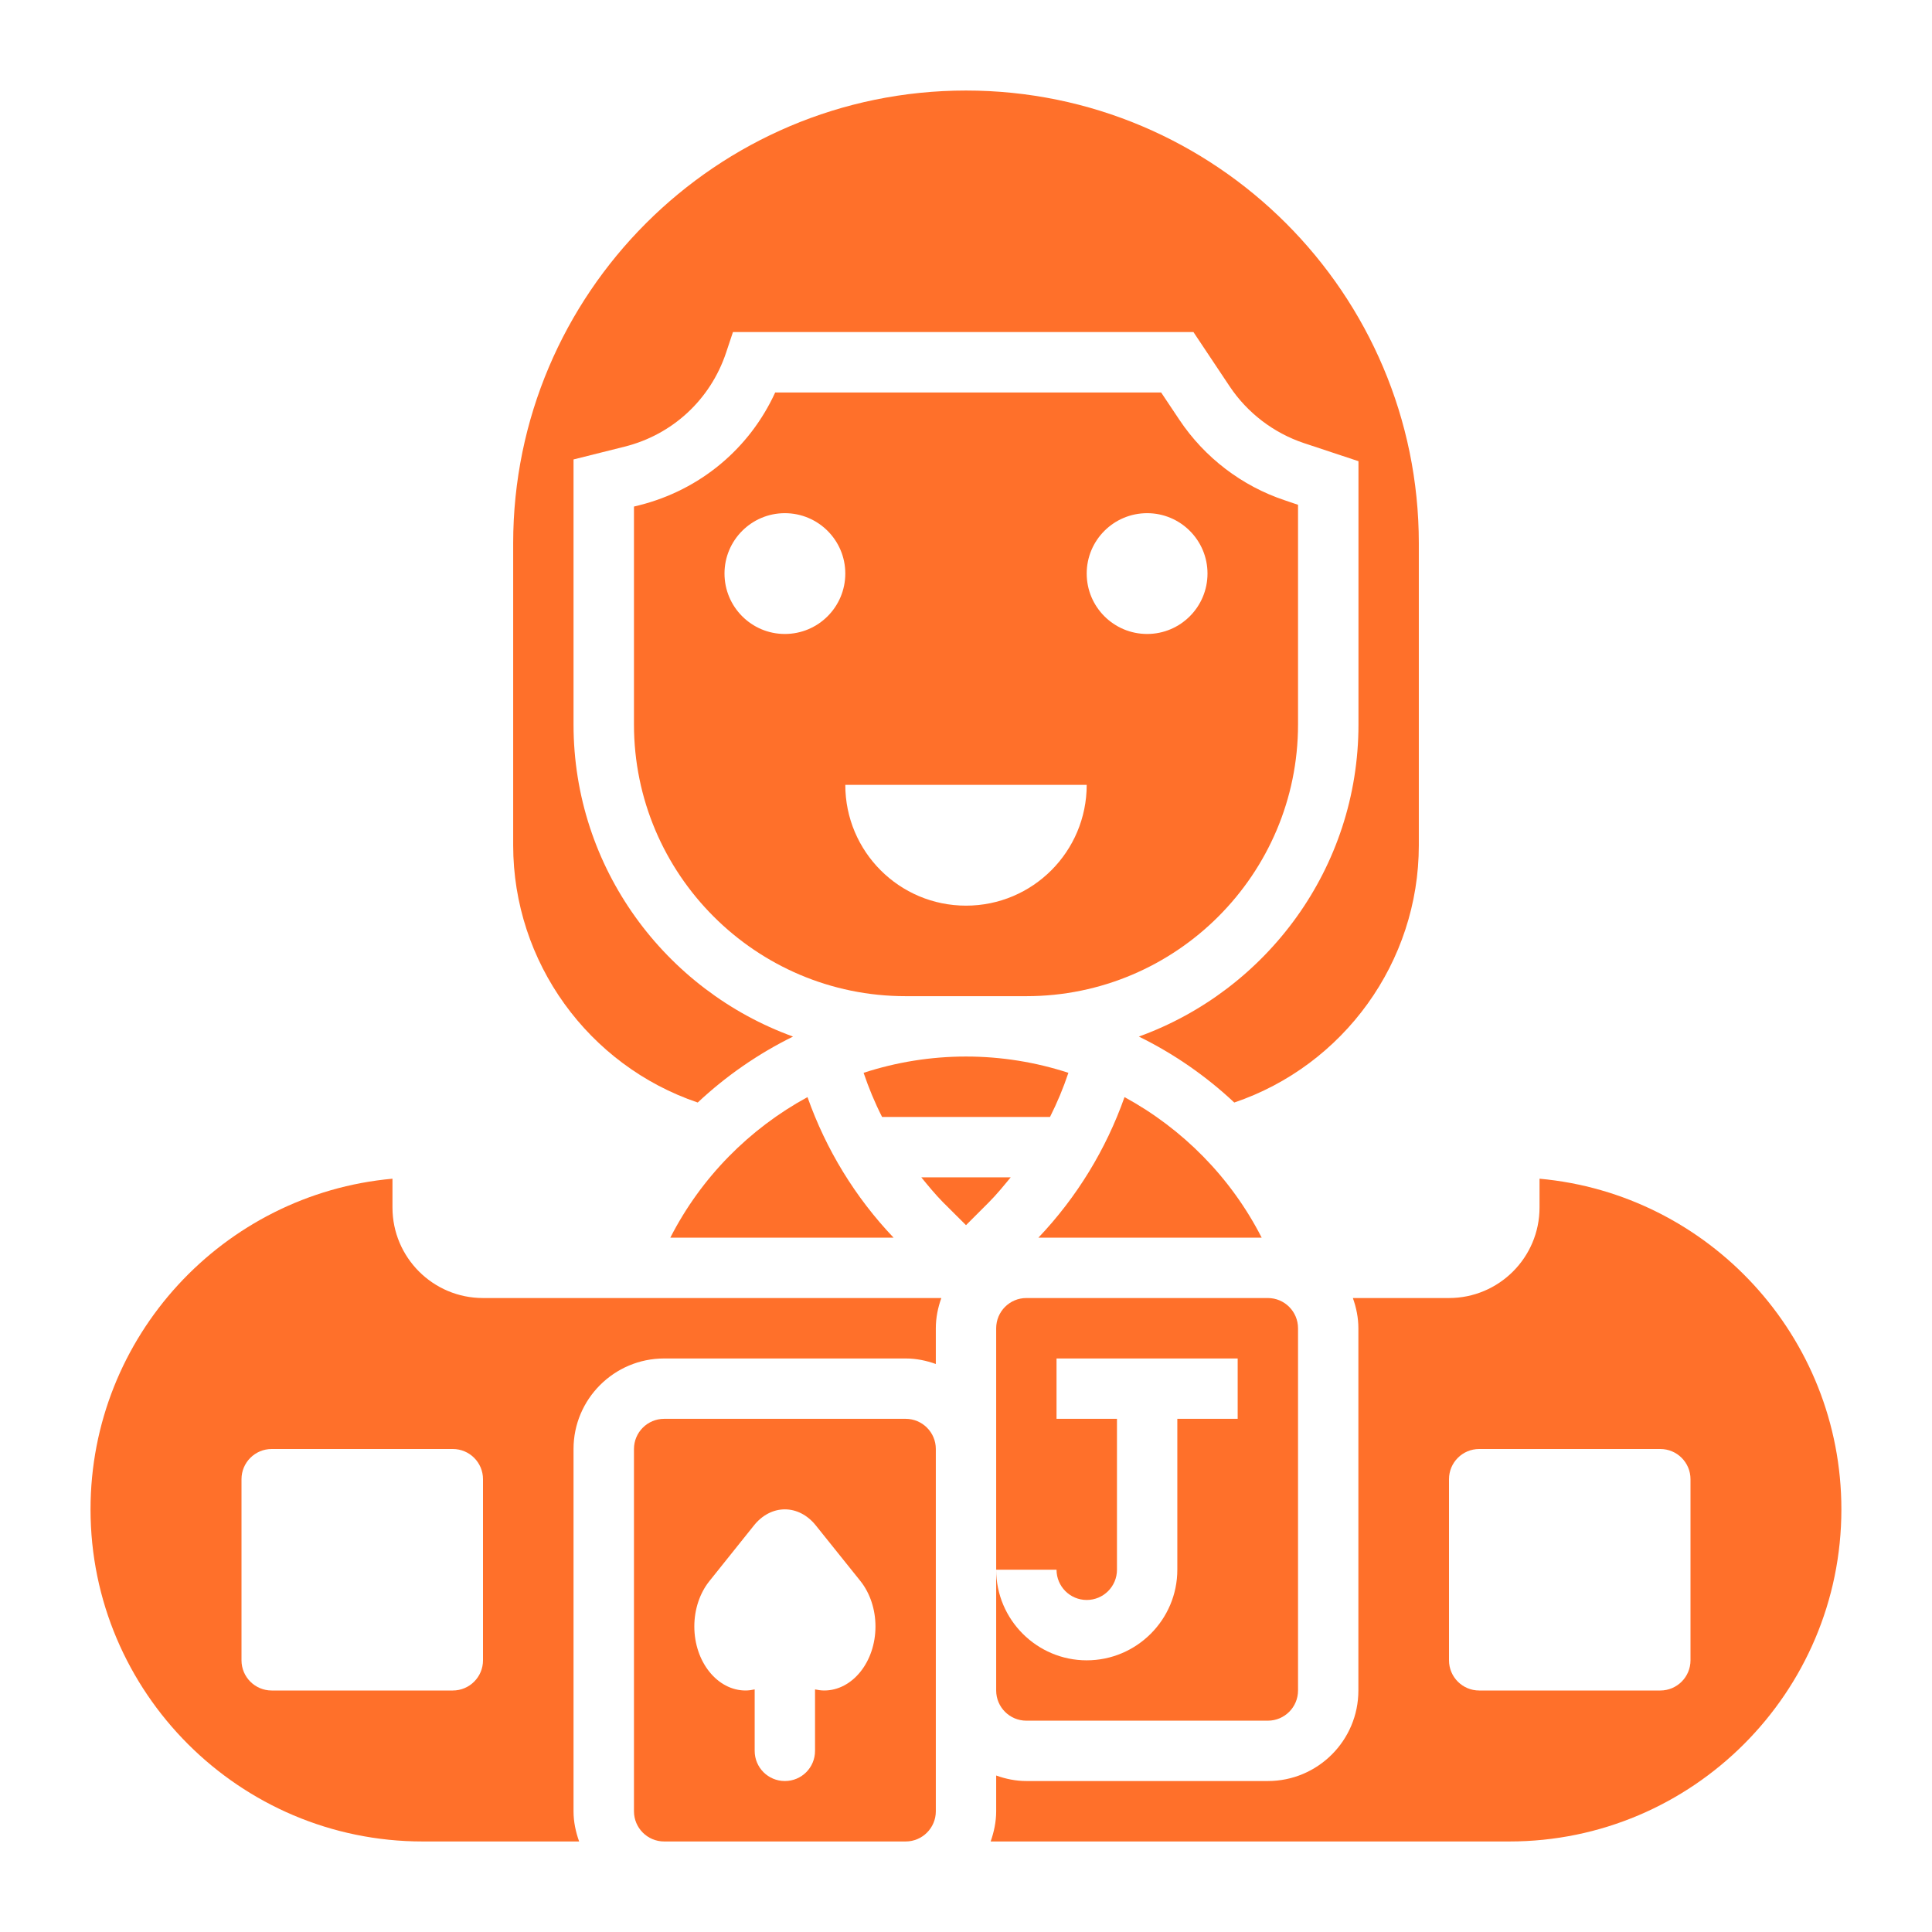 <?xml version="1.0" encoding="UTF-8"?>
<svg xmlns="http://www.w3.org/2000/svg" width="21" height="21" viewBox="0 0 21 21" fill="none">
  <g clip-path="url(#clip0_47_24716)">
    <path d="M13.714 13.453C13.379 12.797 12.854 12.269 12.223 11.925C12.022 12.494 11.704 13.014 11.287 13.453H13.714Z" fill="#FF702A"></path>
    <path d="M7.286 13.453H9.713C9.296 13.015 8.978 12.494 8.777 11.925C8.146 12.269 7.621 12.797 7.286 13.453Z" fill="#FF702A"></path>
    <path d="M11.156 10.828C12.785 10.828 14.109 9.503 14.109 7.875V5.487L13.965 5.438C13.499 5.283 13.093 4.973 12.82 4.564L12.621 4.266H8.426C8.147 4.876 7.609 5.326 6.948 5.492L6.891 5.506V7.875C6.891 9.503 8.215 10.828 9.844 10.828H11.156ZM12.469 5.578C12.831 5.578 13.125 5.872 13.125 6.234C13.125 6.597 12.831 6.891 12.469 6.891C12.106 6.891 11.812 6.597 11.812 6.234C11.812 5.872 12.106 5.578 12.469 5.578ZM8.531 6.891C8.169 6.891 7.875 6.597 7.875 6.234C7.875 5.872 8.169 5.578 8.531 5.578C8.894 5.578 9.188 5.872 9.188 6.234C9.188 6.597 8.894 6.891 8.531 6.891ZM9.188 8.531H11.812C11.812 9.256 11.225 9.844 10.5 9.844C9.775 9.844 9.188 9.256 9.188 8.531Z" fill="#FF702A"></path>
    <path d="M7.584 11.984C7.892 11.695 8.242 11.453 8.62 11.267C7.232 10.764 6.234 9.436 6.234 7.875V4.994L6.789 4.855C7.31 4.725 7.722 4.343 7.892 3.834L7.967 3.609H12.972L13.366 4.2C13.558 4.488 13.844 4.706 14.172 4.816L14.766 5.013V7.875C14.766 9.436 13.768 10.764 12.379 11.267C12.758 11.453 13.108 11.695 13.416 11.984C14.605 11.581 15.422 10.458 15.422 9.188V5.906C15.422 3.192 13.214 0.984 10.5 0.984C7.786 0.984 5.578 3.192 5.578 5.906V9.188C5.578 10.458 6.395 11.581 7.584 11.984Z" fill="#FF702A"></path>
    <path d="M11.613 11.661C11.26 11.546 10.885 11.484 10.5 11.484C10.115 11.484 9.74 11.546 9.387 11.661C9.443 11.826 9.509 11.986 9.588 12.141H11.413C11.491 11.986 11.558 11.826 11.613 11.661Z" fill="#FF702A"></path>
    <path d="M10.828 14.438V15.75V17.062H11.484C11.484 17.244 11.631 17.391 11.812 17.391C11.994 17.391 12.141 17.244 12.141 17.062V15.422H11.484V14.766H13.453V15.422H12.797V17.062C12.797 17.605 12.355 18.047 11.812 18.047C11.27 18.047 10.828 17.605 10.828 17.062V18.375C10.828 18.556 10.975 18.703 11.156 18.703H13.781C13.962 18.703 14.109 18.556 14.109 18.375V14.438C14.109 14.256 13.962 14.109 13.781 14.109H11.156C10.975 14.109 10.828 14.256 10.828 14.438Z" fill="#FF702A"></path>
    <path d="M16.734 12.812V13.125C16.734 13.668 16.293 14.109 15.75 14.109H14.705C14.742 14.212 14.765 14.322 14.765 14.438V18.375C14.765 18.918 14.324 19.359 13.781 19.359H11.156C11.041 19.359 10.931 19.336 10.828 19.299V19.688C10.828 19.803 10.804 19.913 10.768 20.016H16.406C18.396 20.016 20.015 18.396 20.015 16.406C20.015 14.526 18.571 12.978 16.734 12.812ZM18.375 18.047C18.375 18.228 18.228 18.375 18.047 18.375H16.078C15.897 18.375 15.75 18.228 15.75 18.047V16.078C15.75 15.897 15.897 15.75 16.078 15.75H18.047C18.228 15.75 18.375 15.897 18.375 16.078V18.047Z" fill="#FF702A"></path>
    <path d="M10.014 12.797C10.09 12.89 10.166 12.983 10.251 13.069L10.5 13.317L10.748 13.069C10.834 12.983 10.909 12.89 10.986 12.797H10.014Z" fill="#FF702A"></path>
    <path d="M4.266 13.125V12.812C2.428 12.978 0.984 14.526 0.984 16.406C0.984 18.396 2.604 20.016 4.594 20.016H6.295C6.258 19.913 6.234 19.803 6.234 19.688V15.75C6.234 15.207 6.676 14.766 7.219 14.766H9.844C9.959 14.766 10.069 14.789 10.172 14.826V14.438C10.172 14.322 10.195 14.212 10.232 14.109H5.25C4.707 14.109 4.266 13.668 4.266 13.125ZM5.25 18.047C5.25 18.228 5.103 18.375 4.922 18.375H2.953C2.772 18.375 2.625 18.228 2.625 18.047V16.078C2.625 15.897 2.772 15.75 2.953 15.75H4.922C5.103 15.75 5.25 15.897 5.25 16.078V18.047Z" fill="#FF702A"></path>
    <path d="M9.844 15.422H7.219C7.038 15.422 6.891 15.569 6.891 15.75V19.688C6.891 19.869 7.038 20.016 7.219 20.016H9.844C10.025 20.016 10.172 19.869 10.172 19.688V18.375V15.75C10.172 15.569 10.025 15.422 9.844 15.422ZM8.959 18.375C8.925 18.375 8.892 18.37 8.859 18.363V19.031C8.859 19.213 8.713 19.359 8.531 19.359C8.35 19.359 8.203 19.213 8.203 19.031V18.363C8.171 18.37 8.137 18.375 8.104 18.375C7.797 18.375 7.547 18.063 7.547 17.679C7.547 17.494 7.606 17.317 7.71 17.187L8.195 16.581C8.284 16.469 8.405 16.406 8.531 16.406C8.657 16.406 8.778 16.469 8.867 16.58L9.353 17.186C9.457 17.317 9.516 17.494 9.516 17.679C9.516 18.063 9.266 18.375 8.959 18.375Z" fill="#FF702A"></path>
  </g>
  <defs>
    <clipPath id="clip0_47_24716">
      <rect width="21" height="21" fill="white"></rect>
    </clipPath>
  </defs>
</svg>
